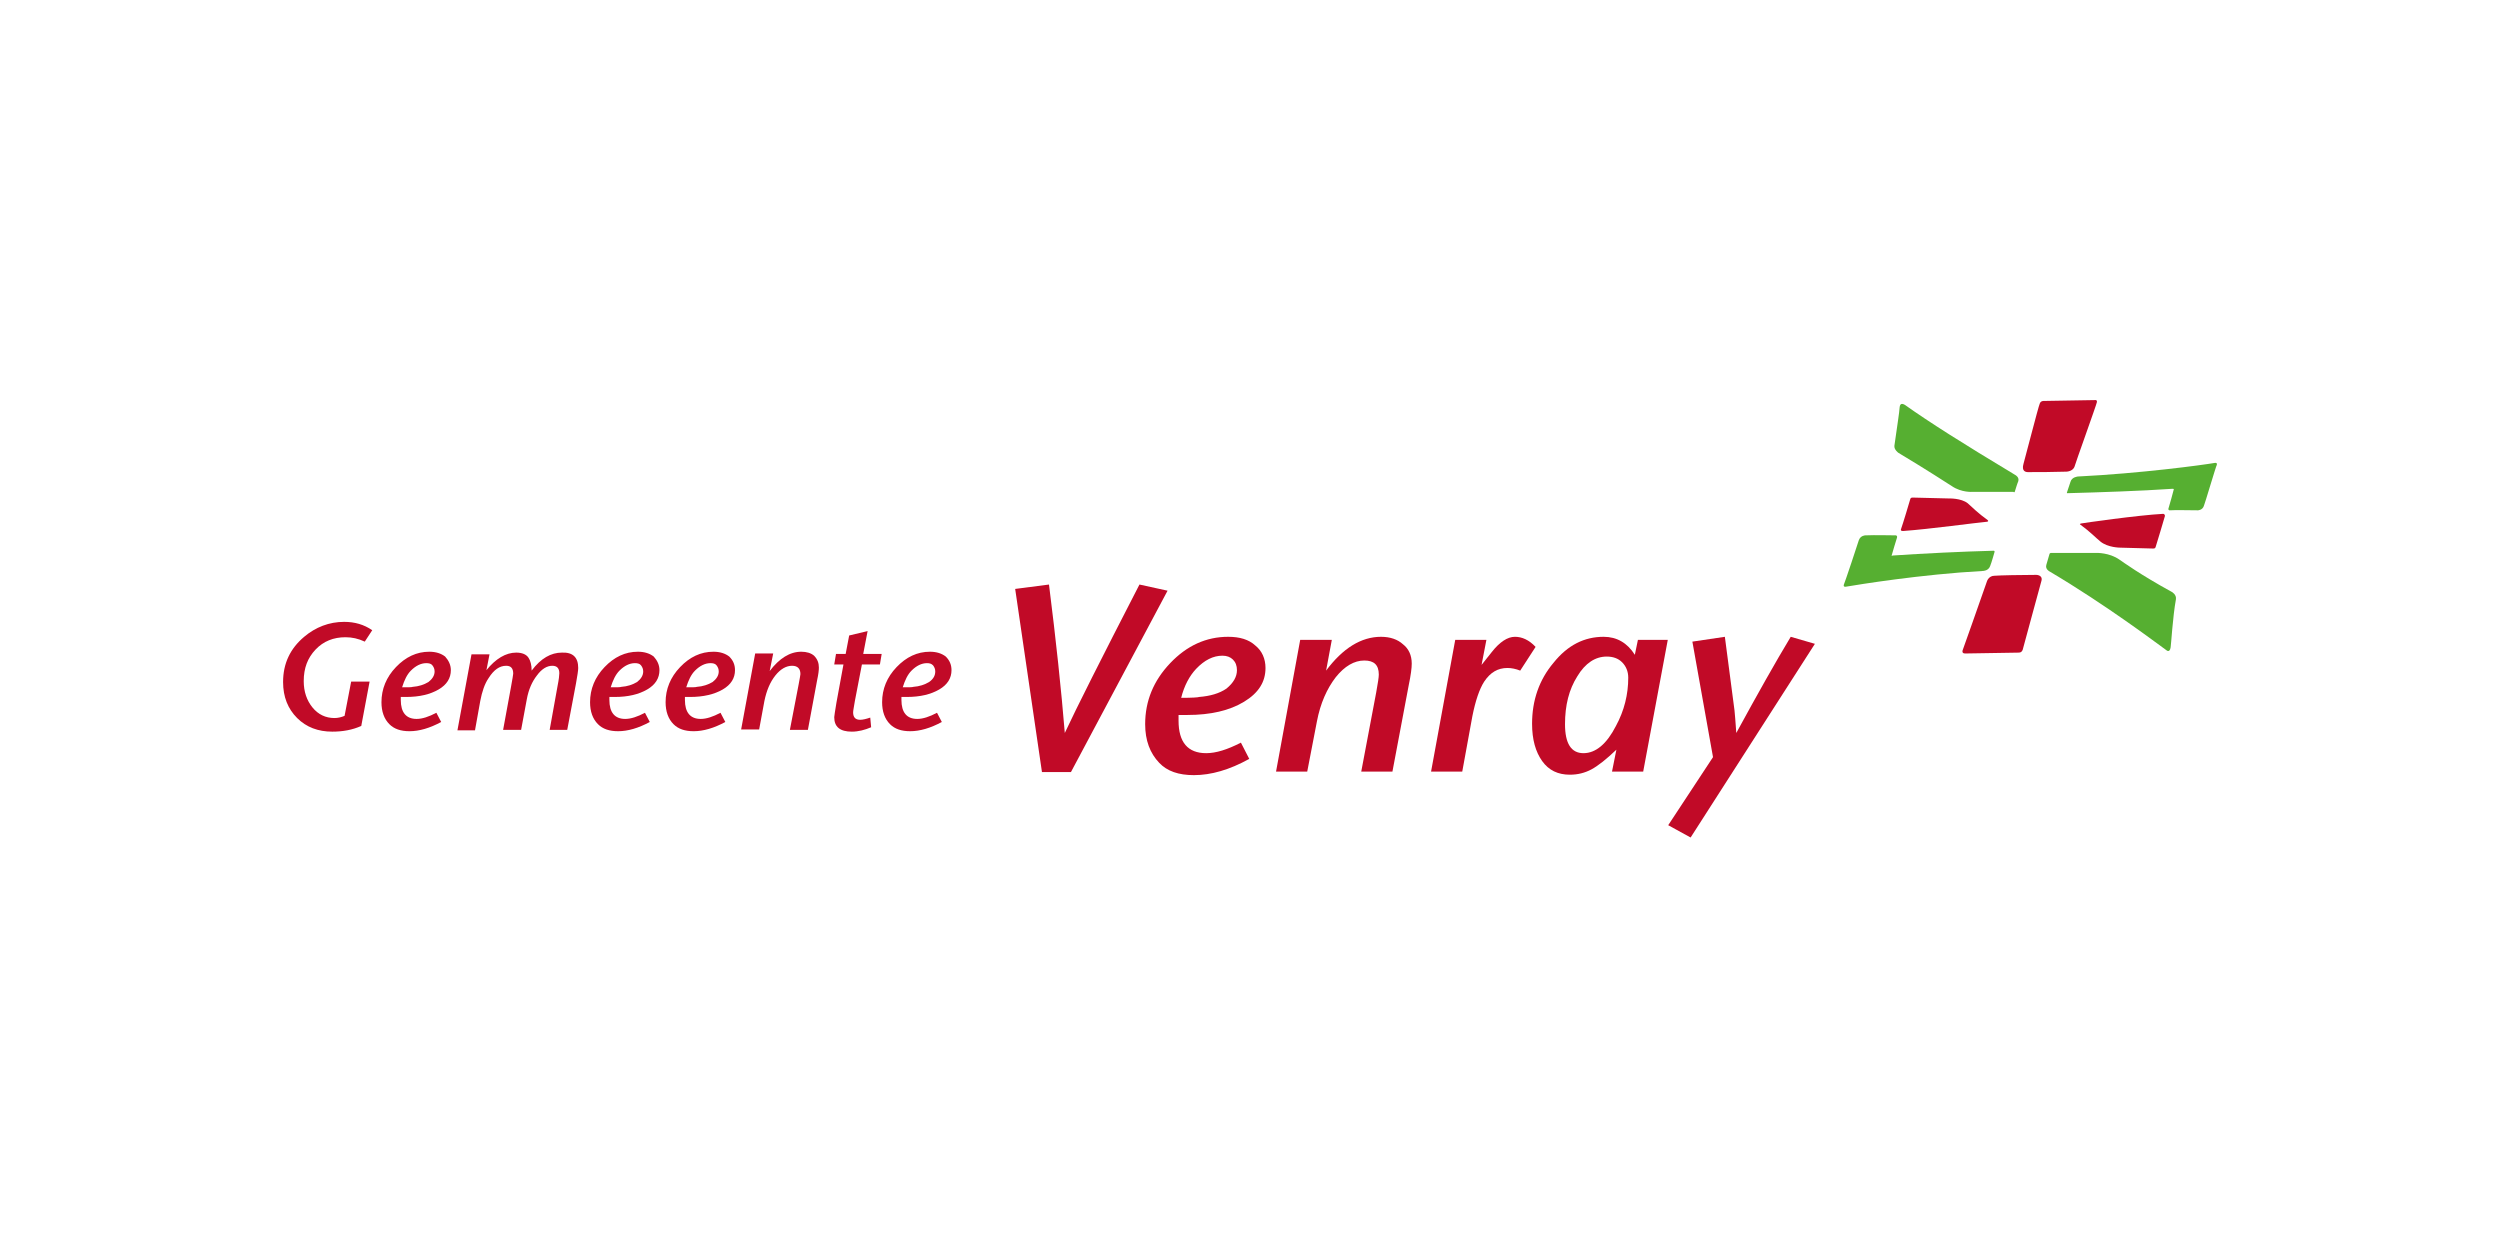 <svg xmlns="http://www.w3.org/2000/svg" xmlns:xlink="http://www.w3.org/1999/xlink" width="200px" height="100px" viewBox="0 0 200 100"><title>Gemeente Venray</title><g id="Gemeente-Venray" stroke="none" stroke-width="1" fill="none" fill-rule="evenodd"><g id="logo2bf9fa24af7b88e4" transform="translate(22.647, 32)" fill-rule="nonzero"><g id="Group" transform="translate(58.567, 14.763)" fill="#C10A27"><path d="M12.191,0.492 L4.462,15.002 L2.143,15.002 L0,0.351 L2.705,0 C3.267,4.462 3.689,8.432 3.97,11.875 C4.884,9.908 6.886,5.938 9.943,0 L12.191,0.492 Z" id="Path"></path><path d="M20.026,6.675 C20.026,7.8 19.464,8.678 18.304,9.381 C17.145,10.083 15.634,10.435 13.772,10.435 L13.07,10.435 L13.07,10.891 C13.07,12.613 13.807,13.491 15.283,13.491 C16.056,13.491 16.969,13.21 18.059,12.648 L18.726,13.948 C17.145,14.826 15.669,15.248 14.299,15.248 C13.07,15.248 12.156,14.932 11.524,14.264 C10.786,13.491 10.399,12.472 10.399,11.172 C10.399,9.31 11.067,7.694 12.402,6.289 C13.737,4.884 15.283,4.181 17.04,4.181 C17.953,4.181 18.691,4.392 19.218,4.884 C19.745,5.305 20.026,5.938 20.026,6.675 Z M17.742,6.851 C17.742,6.5 17.637,6.219 17.426,6.008 C17.215,5.797 16.934,5.692 16.583,5.692 C15.845,5.692 15.142,6.043 14.475,6.746 C13.948,7.308 13.526,8.081 13.28,9.064 C14.159,9.064 14.651,9.029 14.721,8.994 C15.599,8.924 16.337,8.713 16.899,8.327 C17.461,7.87 17.742,7.378 17.742,6.851 Z" id="Shape"></path><path d="M31.725,6.324 C31.725,6.675 31.655,7.238 31.479,8.081 L30.18,14.967 L27.685,14.967 L28.88,8.643 C29.02,7.87 29.09,7.413 29.09,7.202 C29.09,6.429 28.704,6.078 27.931,6.078 C27.123,6.078 26.35,6.535 25.647,7.413 C24.945,8.327 24.418,9.486 24.137,10.962 L23.364,14.967 L20.869,14.967 L22.802,4.427 L25.331,4.427 L24.874,6.886 C26.209,5.094 27.685,4.181 29.266,4.181 C30.004,4.181 30.601,4.392 31.023,4.778 C31.479,5.13 31.725,5.657 31.725,6.324 Z" id="Path"></path><path d="M41.633,4.989 L40.403,6.886 C40.052,6.746 39.701,6.675 39.384,6.675 C38.612,6.675 38.014,7.027 37.522,7.765 C37.136,8.362 36.82,9.31 36.574,10.54 L35.766,14.967 L33.271,14.967 L35.204,4.427 L37.698,4.427 L37.312,6.429 L38.12,5.411 C38.752,4.603 39.384,4.181 39.982,4.181 C40.544,4.181 41.106,4.427 41.633,4.989 Z" id="Path"></path><path d="M52.208,4.427 L50.241,14.967 L47.746,14.967 L48.098,13.21 C47.289,13.983 46.622,14.51 46.095,14.791 C45.568,15.072 45.006,15.213 44.373,15.213 C43.425,15.213 42.687,14.862 42.16,14.124 C41.633,13.386 41.352,12.402 41.352,11.137 C41.352,9.275 41.914,7.624 43.073,6.254 C44.198,4.848 45.533,4.181 47.079,4.181 C48.133,4.181 48.976,4.673 49.573,5.621 L49.819,4.427 L52.208,4.427 L52.208,4.427 Z M49.046,7.448 C49.046,6.956 48.87,6.535 48.554,6.219 C48.238,5.902 47.816,5.762 47.325,5.762 C46.411,5.762 45.603,6.289 44.971,7.343 C44.303,8.397 43.987,9.662 43.987,11.172 C43.987,12.718 44.479,13.491 45.463,13.491 C46.446,13.491 47.325,12.754 48.062,11.313 C48.73,10.083 49.046,8.783 49.046,7.448 Z" id="Shape"></path><path d="M63.978,4.743 L54.035,20.237 L52.243,19.253 L55.827,13.808 L54.176,4.567 L56.775,4.181 C56.951,5.481 57.197,7.448 57.548,10.083 C57.584,10.364 57.619,10.962 57.689,11.875 C59.375,8.783 60.816,6.219 62.045,4.181 L63.978,4.743 Z" id="Path"></path></g><g id="Group" transform="translate(0, 17.749)" fill="#C10A27"><path d="M7.132,0.668 L6.535,1.581 C6.008,1.335 5.516,1.23 4.989,1.23 C4.04,1.23 3.232,1.546 2.6,2.213 C1.967,2.881 1.651,3.689 1.651,4.743 C1.651,5.586 1.897,6.289 2.354,6.851 C2.811,7.413 3.408,7.694 4.111,7.694 C4.392,7.694 4.673,7.624 4.919,7.519 L5.446,4.778 L6.921,4.778 L6.254,8.327 C5.551,8.643 4.778,8.783 3.935,8.783 C2.811,8.783 1.862,8.432 1.124,7.694 C0.386,6.956 0,6.008 0,4.813 C0,3.338 0.562,2.143 1.686,1.195 C2.6,0.422 3.689,0 4.884,0 C5.727,0 6.465,0.211 7.132,0.668 Z" id="Path"></path><path d="M13.421,3.865 C13.421,4.497 13.105,5.024 12.437,5.411 C11.77,5.797 10.926,6.008 9.837,6.008 L9.416,6.008 L9.416,6.254 C9.416,7.238 9.837,7.765 10.681,7.765 C11.137,7.765 11.664,7.589 12.262,7.273 L12.648,8.01 C11.735,8.502 10.891,8.748 10.118,8.748 C9.416,8.748 8.889,8.573 8.502,8.186 C8.081,7.765 7.87,7.167 7.87,6.429 C7.87,5.375 8.256,4.427 9.029,3.619 C9.802,2.811 10.681,2.389 11.699,2.389 C12.226,2.389 12.648,2.53 12.964,2.776 C13.245,3.092 13.421,3.443 13.421,3.865 Z M12.121,3.97 C12.121,3.759 12.051,3.619 11.945,3.478 C11.84,3.338 11.664,3.303 11.453,3.303 C11.032,3.303 10.61,3.513 10.224,3.9 C9.908,4.216 9.697,4.673 9.521,5.235 C10.013,5.235 10.294,5.235 10.364,5.2 C10.856,5.165 11.278,5.024 11.629,4.813 C11.945,4.567 12.121,4.286 12.121,3.97 Z" id="Shape"></path><path d="M23.61,3.689 C23.61,3.9 23.539,4.321 23.434,4.919 L22.731,8.643 L21.326,8.643 L21.958,5.13 C22.064,4.603 22.099,4.251 22.099,4.111 C22.099,3.724 21.923,3.513 21.537,3.513 C21.115,3.513 20.694,3.759 20.307,4.286 C19.921,4.778 19.64,5.411 19.499,6.184 L19.042,8.643 L17.602,8.643 L18.234,5.2 C18.34,4.603 18.41,4.216 18.41,4.146 C18.41,3.724 18.234,3.513 17.848,3.513 C17.321,3.513 16.864,3.83 16.442,4.497 C16.126,4.954 15.915,5.586 15.775,6.324 L15.353,8.678 L13.948,8.678 L15.072,2.6 L16.513,2.6 L16.267,3.865 C17.005,2.951 17.813,2.459 18.656,2.459 C19.113,2.459 19.464,2.6 19.64,2.881 C19.78,3.092 19.885,3.443 19.885,3.9 C20.623,2.916 21.431,2.459 22.31,2.459 C23.188,2.424 23.61,2.846 23.61,3.689 Z" id="Path"></path><path d="M30.109,3.865 C30.109,4.497 29.793,5.024 29.126,5.411 C28.458,5.797 27.615,6.008 26.526,6.008 L26.104,6.008 L26.104,6.254 C26.104,7.238 26.526,7.765 27.369,7.765 C27.826,7.765 28.353,7.589 28.95,7.273 L29.336,8.01 C28.423,8.502 27.58,8.748 26.807,8.748 C26.104,8.748 25.577,8.573 25.191,8.186 C24.769,7.765 24.558,7.167 24.558,6.429 C24.558,5.375 24.945,4.427 25.718,3.619 C26.491,2.811 27.369,2.389 28.388,2.389 C28.915,2.389 29.336,2.53 29.653,2.776 C29.934,3.092 30.109,3.443 30.109,3.865 Z M28.809,3.97 C28.809,3.759 28.739,3.619 28.634,3.478 C28.528,3.338 28.353,3.303 28.142,3.303 C27.72,3.303 27.299,3.513 26.912,3.9 C26.596,4.216 26.385,4.673 26.209,5.235 C26.701,5.235 26.982,5.235 27.053,5.2 C27.545,5.165 27.966,5.024 28.317,4.813 C28.634,4.567 28.809,4.286 28.809,3.97 Z" id="Shape"></path><path d="M36.152,3.865 C36.152,4.497 35.836,5.024 35.168,5.411 C34.501,5.797 33.623,6.008 32.569,6.008 L32.147,6.008 L32.147,6.254 C32.147,7.238 32.569,7.765 33.412,7.765 C33.869,7.765 34.396,7.589 34.993,7.273 L35.379,8.01 C34.466,8.502 33.623,8.748 32.85,8.748 C32.147,8.748 31.62,8.573 31.234,8.186 C30.812,7.765 30.601,7.167 30.601,6.429 C30.601,5.375 30.988,4.427 31.761,3.619 C32.533,2.811 33.412,2.389 34.431,2.389 C34.958,2.389 35.379,2.53 35.695,2.776 C36.012,3.092 36.152,3.443 36.152,3.865 Z M34.852,3.97 C34.852,3.759 34.782,3.619 34.677,3.478 C34.571,3.338 34.396,3.303 34.185,3.303 C33.763,3.303 33.342,3.513 32.955,3.9 C32.639,4.216 32.428,4.673 32.252,5.235 C32.744,5.235 33.025,5.235 33.096,5.2 C33.587,5.165 34.009,5.024 34.36,4.813 C34.677,4.567 34.852,4.286 34.852,3.97 Z" id="Shape"></path><path d="M42.863,3.654 C42.863,3.865 42.828,4.181 42.722,4.673 L41.984,8.643 L40.544,8.643 L41.247,4.989 C41.317,4.567 41.387,4.286 41.387,4.181 C41.387,3.759 41.176,3.513 40.72,3.513 C40.263,3.513 39.806,3.759 39.384,4.286 C38.963,4.813 38.682,5.481 38.506,6.324 L38.085,8.608 L36.644,8.608 L37.768,2.53 L39.209,2.53 L38.928,3.935 C39.701,2.916 40.544,2.389 41.457,2.389 C41.879,2.389 42.23,2.494 42.476,2.705 C42.757,2.986 42.863,3.303 42.863,3.654 Z" id="Path"></path><path d="M47.887,2.565 L47.746,3.408 L46.306,3.408 L45.744,6.324 C45.673,6.781 45.603,7.097 45.603,7.238 C45.603,7.624 45.779,7.835 46.165,7.835 C46.376,7.835 46.657,7.765 46.973,7.659 L47.044,8.432 C46.552,8.643 46.025,8.783 45.498,8.783 C44.549,8.783 44.092,8.397 44.092,7.624 C44.092,7.519 44.163,7.132 44.268,6.465 L44.83,3.408 L44.092,3.408 L44.233,2.565 L45.006,2.565 L45.287,1.089 L46.762,0.738 L46.411,2.565 L47.887,2.565 L47.887,2.565 Z" id="Path"></path><path d="M53.473,3.865 C53.473,4.497 53.157,5.024 52.489,5.411 C51.822,5.797 50.978,6.008 49.889,6.008 L49.468,6.008 L49.468,6.254 C49.468,7.238 49.889,7.765 50.733,7.765 C51.189,7.765 51.716,7.589 52.314,7.273 L52.7,8.01 C51.787,8.502 50.943,8.748 50.17,8.748 C49.468,8.748 48.941,8.573 48.554,8.186 C48.133,7.765 47.922,7.167 47.922,6.429 C47.922,5.375 48.308,4.427 49.081,3.619 C49.854,2.811 50.733,2.389 51.751,2.389 C52.278,2.389 52.7,2.53 53.016,2.776 C53.332,3.092 53.473,3.443 53.473,3.865 Z M52.173,3.97 C52.173,3.759 52.103,3.619 51.997,3.478 C51.857,3.338 51.716,3.303 51.505,3.303 C51.084,3.303 50.662,3.513 50.276,3.9 C49.96,4.216 49.749,4.673 49.573,5.235 C50.065,5.235 50.346,5.235 50.416,5.2 C50.908,5.165 51.33,5.024 51.681,4.813 C52.032,4.567 52.173,4.286 52.173,3.97 Z" id="Shape"></path></g><g id="Group" transform="translate(124.85, 0)"><path d="M11.468,14.482 C10.765,16.52 9.606,19.752 9.535,19.963 C9.43,20.209 9.571,20.279 9.711,20.279 C9.817,20.279 13.822,20.209 13.997,20.209 C14.173,20.209 14.243,20.138 14.314,19.998 C14.454,19.506 15.754,14.658 15.824,14.447 C15.93,13.99 15.403,13.99 15.403,13.99 C14.243,13.99 12.487,14.025 12.065,14.06 C11.608,14.06 11.468,14.482 11.468,14.482 Z" id="Path" fill="#C10A27"></path><path d="M14.735,5.769 C15.859,5.769 16.386,5.769 17.722,5.734 C17.722,5.734 18.284,5.769 18.459,5.347 C18.494,5.172 20.251,0.288 20.251,0.183 C20.286,0.077 20.216,-0.028 20.111,0.007 C20.075,0.007 15.965,0.077 15.965,0.077 C15.965,0.077 15.754,0.077 15.684,0.288 C15.578,0.499 14.454,4.89 14.384,5.101 C14.208,5.699 14.56,5.769 14.735,5.769 Z" id="Path" fill="#C10A27"></path><path d="M3.844,12.409 C3.879,12.304 4.195,11.179 4.265,11.004 C4.301,10.828 4.16,10.828 4.16,10.828 C3.528,10.828 2.614,10.793 1.736,10.828 C1.736,10.828 1.349,10.828 1.209,11.215 C1.209,11.25 0.049,14.728 0.014,14.763 C-0.056,14.974 0.155,14.939 0.155,14.939 C1.209,14.763 6.128,13.955 11.152,13.674 C11.152,13.674 11.573,13.674 11.714,13.287 C11.854,12.936 12.03,12.269 12.065,12.163 C12.1,12.058 11.995,12.058 11.995,12.058 C9.36,12.128 6.514,12.269 3.879,12.444 C3.914,12.479 3.809,12.514 3.844,12.409 Z" id="Path" fill="#56AF31"></path><path d="M26.399,7.174 C26.399,7.209 26.048,8.474 25.978,8.685 C25.943,8.825 26.083,8.825 26.083,8.825 C26.681,8.79 27.453,8.825 28.332,8.825 C28.332,8.825 28.718,8.825 28.824,8.439 C28.859,8.404 29.807,5.207 29.843,5.207 C29.913,4.996 29.702,5.031 29.702,5.031 C28.683,5.207 23.729,5.874 18.74,6.12 C18.74,6.12 18.249,6.155 18.143,6.542 C18.108,6.647 17.897,7.28 17.862,7.385 C17.827,7.455 17.897,7.455 17.897,7.455 C20.497,7.385 23.729,7.28 26.294,7.104 C26.364,7.104 26.435,7.104 26.399,7.174 Z" id="Path" fill="#56AF31"></path><path d="M16.457,12.339 C16.457,12.339 16.281,12.936 16.211,13.182 C16.105,13.533 16.457,13.709 16.457,13.709 C21.024,16.414 24.959,19.401 25.837,20.033 C25.837,20.033 26.083,20.244 26.154,19.787 C26.189,19.611 26.329,17.293 26.575,15.958 C26.645,15.571 26.259,15.36 26.259,15.36 C23.694,13.955 22.359,12.971 22.043,12.76 C21.235,12.198 20.216,12.233 20.216,12.233 C18.986,12.233 18.178,12.233 17.019,12.233 C16.878,12.233 16.703,12.233 16.562,12.233 C16.457,12.269 16.457,12.339 16.457,12.339 Z" id="Path" fill="#56AF31"></path><path d="M13.681,7.35 C13.787,7.034 13.857,6.753 13.962,6.507 C14.068,6.19 13.751,6.015 13.751,6.015 C9.43,3.415 6.83,1.764 4.898,0.393 C4.652,0.253 4.511,0.288 4.476,0.569 C4.441,1.061 4.301,1.904 4.055,3.661 C4.02,3.977 4.371,4.223 4.371,4.223 C6.655,5.593 8.271,6.647 8.657,6.893 C9.43,7.42 10.308,7.35 10.308,7.35 C11.398,7.35 11.96,7.35 13.049,7.35 C13.189,7.35 13.506,7.35 13.576,7.35 C13.646,7.42 13.681,7.35 13.681,7.35 Z" id="Path" fill="#56AF31"></path><path d="M25.556,9.107 C23.554,9.212 19.127,9.844 18.986,9.879 C18.811,9.915 18.951,9.985 18.951,9.985 C19.724,10.547 20.181,11.039 20.532,11.32 C21.129,11.812 22.113,11.812 22.113,11.812 C23.343,11.847 24.573,11.882 24.713,11.882 C24.854,11.882 24.924,11.882 24.959,11.742 C25.029,11.566 25.662,9.388 25.697,9.282 C25.697,9.107 25.556,9.107 25.556,9.107 Z" id="Path" fill="#C10A27"></path><path d="M4.792,10.477 C6.795,10.336 10.66,9.809 11.468,9.739 C11.643,9.704 11.503,9.598 11.503,9.598 C10.765,9.071 10.238,8.544 9.922,8.263 C9.395,7.842 8.411,7.877 8.411,7.877 C7.146,7.842 5.706,7.807 5.565,7.807 C5.425,7.807 5.355,7.807 5.319,7.947 C5.284,8.088 4.722,9.95 4.582,10.336 C4.511,10.512 4.792,10.477 4.792,10.477 Z" id="Path" fill="#C10A27"></path></g></g></g></svg>